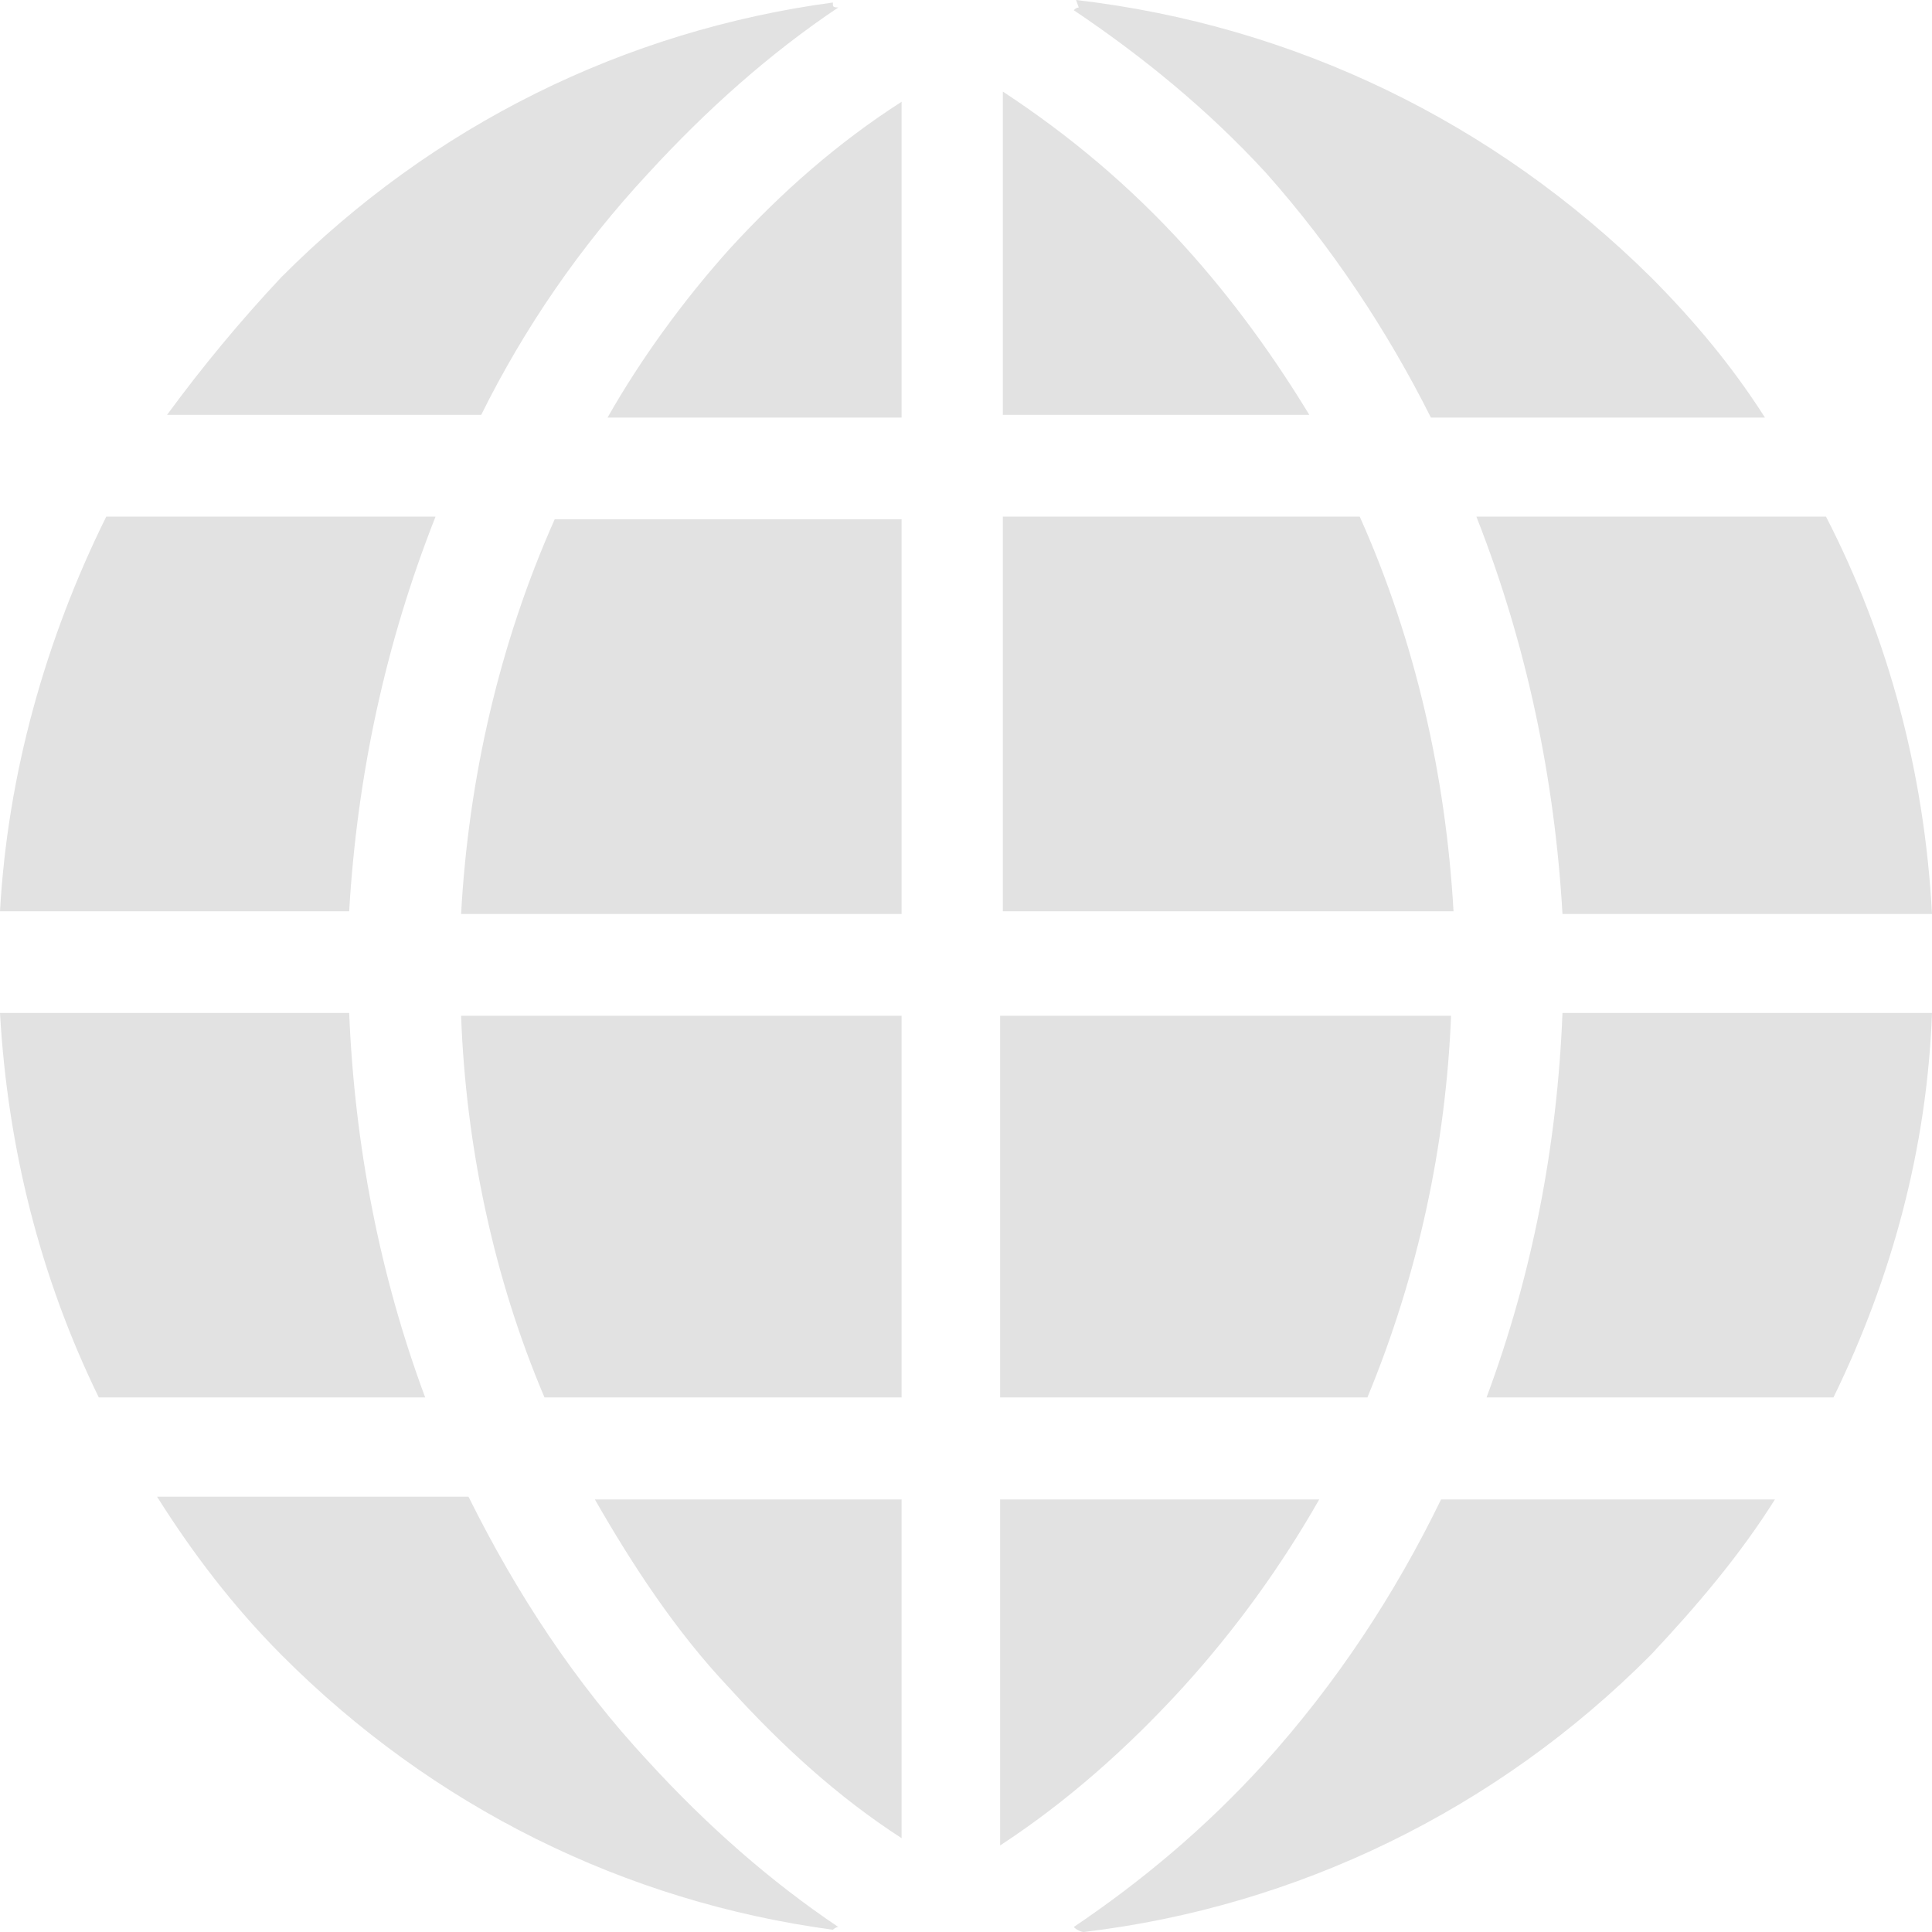 <?xml version="1.0" encoding="UTF-8"?> <svg xmlns="http://www.w3.org/2000/svg" width="30" height="30" viewBox="0 0 30 30" fill="none"> <path d="M16.828 30C16.793 30 16.709 29.965 16.674 29.922C17.73 29.21 18.72 28.381 19.619 27.393C20.763 26.127 21.665 24.747 22.377 23.283H27.561C27.017 24.151 26.343 24.941 25.638 25.693C23.241 28.106 20.134 29.608 16.828 30ZM28.038 15.73H30C29.923 17.829 29.375 19.844 28.47 21.699H23.083C23.791 19.801 24.181 17.787 24.262 15.73H26.466M26.466 14.192H24.262C24.142 12.097 23.707 10.005 22.925 8.022H28.354C29.333 9.924 29.884 12.015 30 14.192H28.038M24.497 6.484H22.219C21.545 5.14 20.682 3.835 19.661 2.688C18.755 1.7 17.73 0.868 16.674 0.159C16.709 0.116 16.751 0.116 16.751 0.116L16.709 0C20.092 0.392 23.198 1.894 25.638 4.307C26.308 4.981 26.901 5.69 27.406 6.484H26.034M21.114 8.022C21.981 9.962 22.451 12.054 22.57 14.15H15.572V8.022H21.114ZM20.331 6.442H15.572V1.422C16.593 2.092 17.541 2.882 18.404 3.835C19.152 4.664 19.777 5.531 20.331 6.442ZM17.067 21.699H15.53V15.773H22.532C22.451 17.787 22.019 19.801 21.233 21.699H18.636M18.636 23.283H20.485C19.899 24.313 19.187 25.301 18.362 26.208C17.495 27.157 16.551 27.989 15.53 28.656V23.283H17.067M9.434 6.484C9.95 5.574 10.613 4.664 11.322 3.873C12.15 2.967 13.017 2.212 14 1.58V6.484H9.434ZM9.237 23.283H14V28.543C13.017 27.908 12.15 27.118 11.322 26.208C10.501 25.34 9.827 24.313 9.237 23.283ZM9.711 14.192H7.16C7.275 12.097 7.749 10.005 8.613 8.064H14V14.192H11.283M11.283 15.773H14V21.699H8.455C7.665 19.844 7.233 17.787 7.16 15.773H9.711M12.933 0.039V0.078C12.933 0.116 12.979 0.116 13.017 0.116C11.957 0.826 10.975 1.7 10.069 2.688C9.002 3.835 8.139 5.098 7.472 6.442H2.594C3.145 5.69 3.734 4.981 4.366 4.307C6.724 1.937 9.711 0.473 12.933 0.039ZM4.366 25.693C3.618 24.941 2.987 24.112 2.439 23.241H7.275C8.023 24.747 8.928 26.127 10.069 27.354C10.974 28.342 11.957 29.21 13.017 29.922C12.978 29.922 12.933 29.965 12.933 29.965C9.711 29.531 6.724 28.063 4.366 25.693ZM1.769 14.15H0C0.119 12.015 0.709 9.924 1.65 8.022H6.763C5.98 10.005 5.545 12.054 5.422 14.15H3.299M3.299 15.73H5.422C5.507 17.787 5.896 19.801 6.602 21.699H1.534C0.628 19.844 0.119 17.829 0 15.73H1.769" fill="#E2E2E2"></path> </svg> 